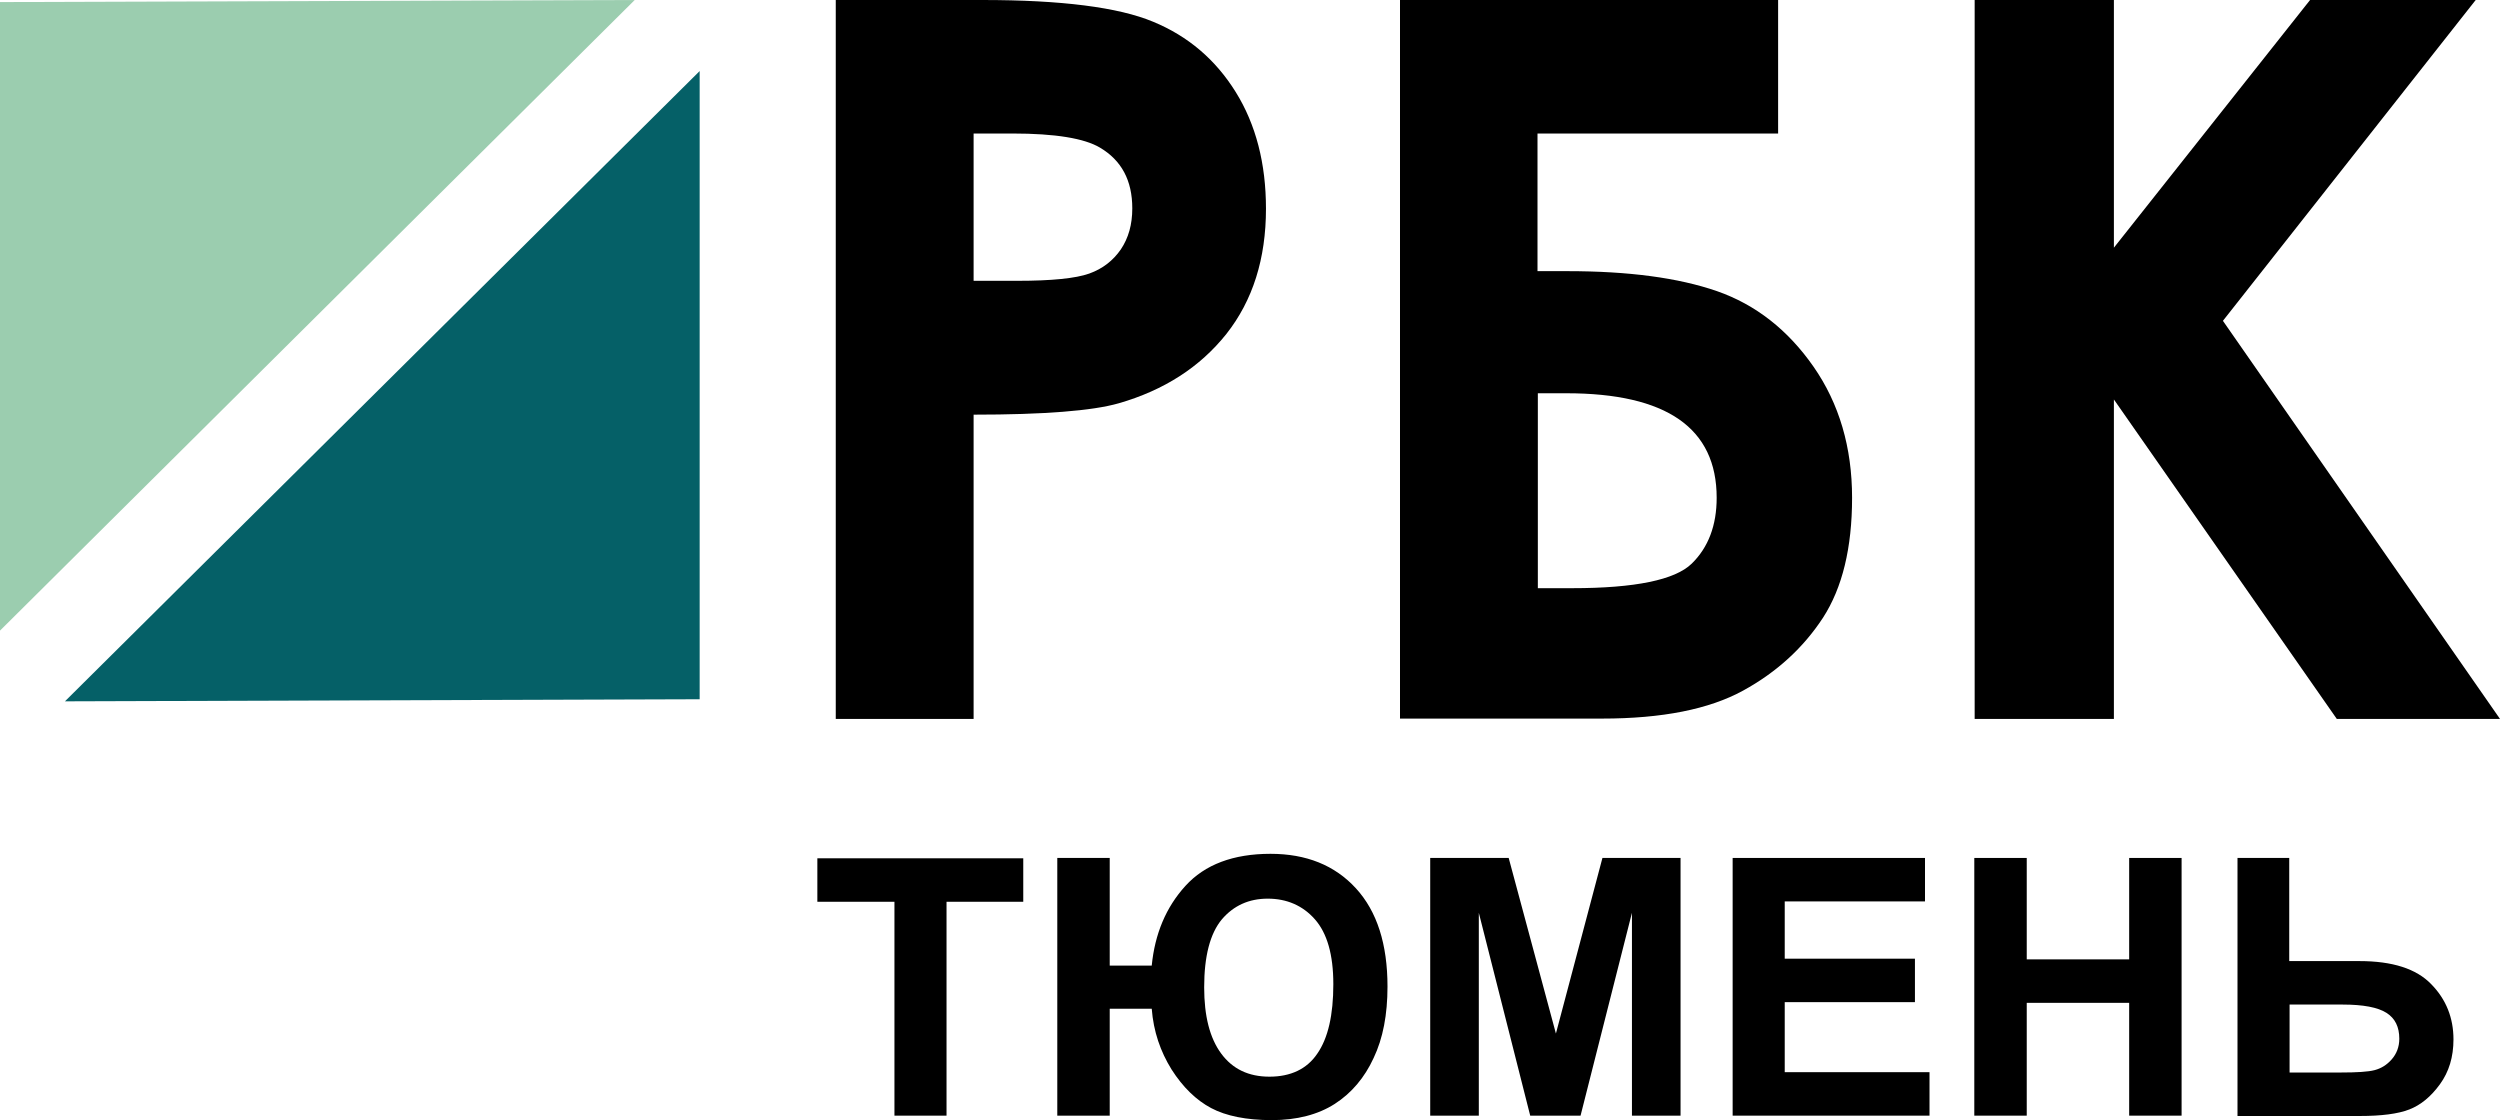 <?xml version="1.0" encoding="UTF-8"?> <svg xmlns="http://www.w3.org/2000/svg" width="154" height="69" viewBox="0 0 154 69" fill="none"> <g clip-path="url(#clip0_74_85)"> <path d="M51.505 0H60.509C65.386 0 68.894 0.446 71.032 1.339C73.193 2.231 74.882 3.676 76.123 5.674C77.364 7.671 77.984 10.073 77.984 12.857C77.984 15.938 77.171 18.509 75.546 20.57C73.92 22.61 71.717 24.034 68.915 24.842C67.29 25.309 64.295 25.543 59.974 25.543V44.286H51.483V0H51.505ZM59.974 17.298H62.669C64.787 17.298 66.263 17.149 67.097 16.852C67.931 16.554 68.573 16.044 69.043 15.364C69.514 14.663 69.749 13.834 69.749 12.835C69.749 11.114 69.086 9.881 67.76 9.095C66.797 8.521 65.001 8.224 62.37 8.224H59.974V17.298Z" fill="black"></path> <path d="M86.24 44.286V0H109.532V8.224H94.71V16.703H96.549C100.314 16.703 103.373 17.107 105.768 17.935C108.142 18.764 110.131 20.315 111.714 22.589C113.297 24.863 114.088 27.562 114.088 30.664C114.088 33.746 113.489 36.211 112.292 38.059C111.094 39.887 109.468 41.396 107.372 42.543C105.276 43.691 102.389 44.265 98.688 44.265H86.24V44.286ZM94.731 24.225V36.232H96.849C100.72 36.232 103.18 35.722 104.207 34.723C105.233 33.724 105.747 32.364 105.747 30.664C105.747 26.372 102.667 24.225 96.485 24.225H94.731Z" fill="black"></path> <path d="M121.639 0H130.216V15.258L142.3 0H152.503L136.932 19.763L154 44.286H143.947L130.216 24.608V44.286H121.639V0Z" fill="black"></path> <path d="M55.098 68.724V55.549H50.349V52.871H63.033V55.549H58.306V68.724H55.098Z" fill="black"></path> <path d="M65.129 52.85H68.359V59.48H70.947C71.139 57.525 71.824 55.889 73.022 54.571C74.219 53.254 75.973 52.595 78.262 52.595C80.465 52.595 82.219 53.296 83.524 54.72C84.828 56.144 85.47 58.162 85.47 60.776C85.47 62.497 85.192 63.964 84.614 65.175C84.058 66.386 83.246 67.343 82.219 68.001C81.192 68.66 79.888 69 78.347 69C76.786 69 75.524 68.745 74.604 68.256C73.685 67.767 72.872 66.981 72.166 65.876C71.482 64.771 71.054 63.539 70.947 62.136H68.359V68.724H65.129V52.85ZM74.177 60.819C74.177 62.582 74.519 63.942 75.225 64.899C75.931 65.855 76.914 66.323 78.198 66.323C79.502 66.323 80.508 65.855 81.149 64.899C81.812 63.942 82.133 62.519 82.133 60.627C82.133 58.8 81.748 57.482 81 56.632C80.251 55.782 79.267 55.357 78.091 55.357C76.936 55.357 75.995 55.782 75.267 56.632C74.54 57.504 74.177 58.906 74.177 60.819Z" fill="black"></path> <path d="M88.101 68.724V52.85H92.935L95.844 63.666L98.71 52.85H103.522V68.724H100.528V56.228L97.362 68.724H94.261L91.095 56.228V68.724H88.101Z" fill="black"></path> <path d="M106.731 68.724V52.85H118.58V55.527H109.939V59.055H117.96V61.732H109.939V66.046H118.858V68.724H106.731Z" fill="black"></path> <path d="M121.617 68.724V52.85H124.847V59.097H131.157V52.85H134.386V68.724H131.157V61.775H124.847V68.724H121.617Z" fill="black"></path> <path d="M137.787 52.85H141.017V59.203H145.338C147.369 59.203 148.845 59.671 149.765 60.627C150.685 61.562 151.134 62.71 151.134 64.027C151.134 65.111 150.856 66.025 150.3 66.79C149.744 67.555 149.123 68.065 148.418 68.341C147.712 68.617 146.685 68.745 145.359 68.745H137.83V52.85H137.787ZM141.017 66.067H144.161C145.188 66.067 145.872 66.025 146.279 65.919C146.685 65.812 147.027 65.6 147.327 65.26C147.626 64.92 147.797 64.495 147.797 63.985C147.797 63.262 147.541 62.731 147.006 62.391C146.471 62.051 145.573 61.881 144.311 61.881H141.038V66.067H141.017Z" fill="black"></path> <path d="M0 0.128V38.846L39.099 0L0 0.128Z" fill="#9BCDAF"></path> <path d="M43.099 43.074V4.377L4 43.202L43.099 43.074Z" fill="#056067"></path> </g> <defs> <clipPath id="clip0_74_85"> <rect width="154" height="69" fill="white"></rect> </clipPath> </defs> </svg> 